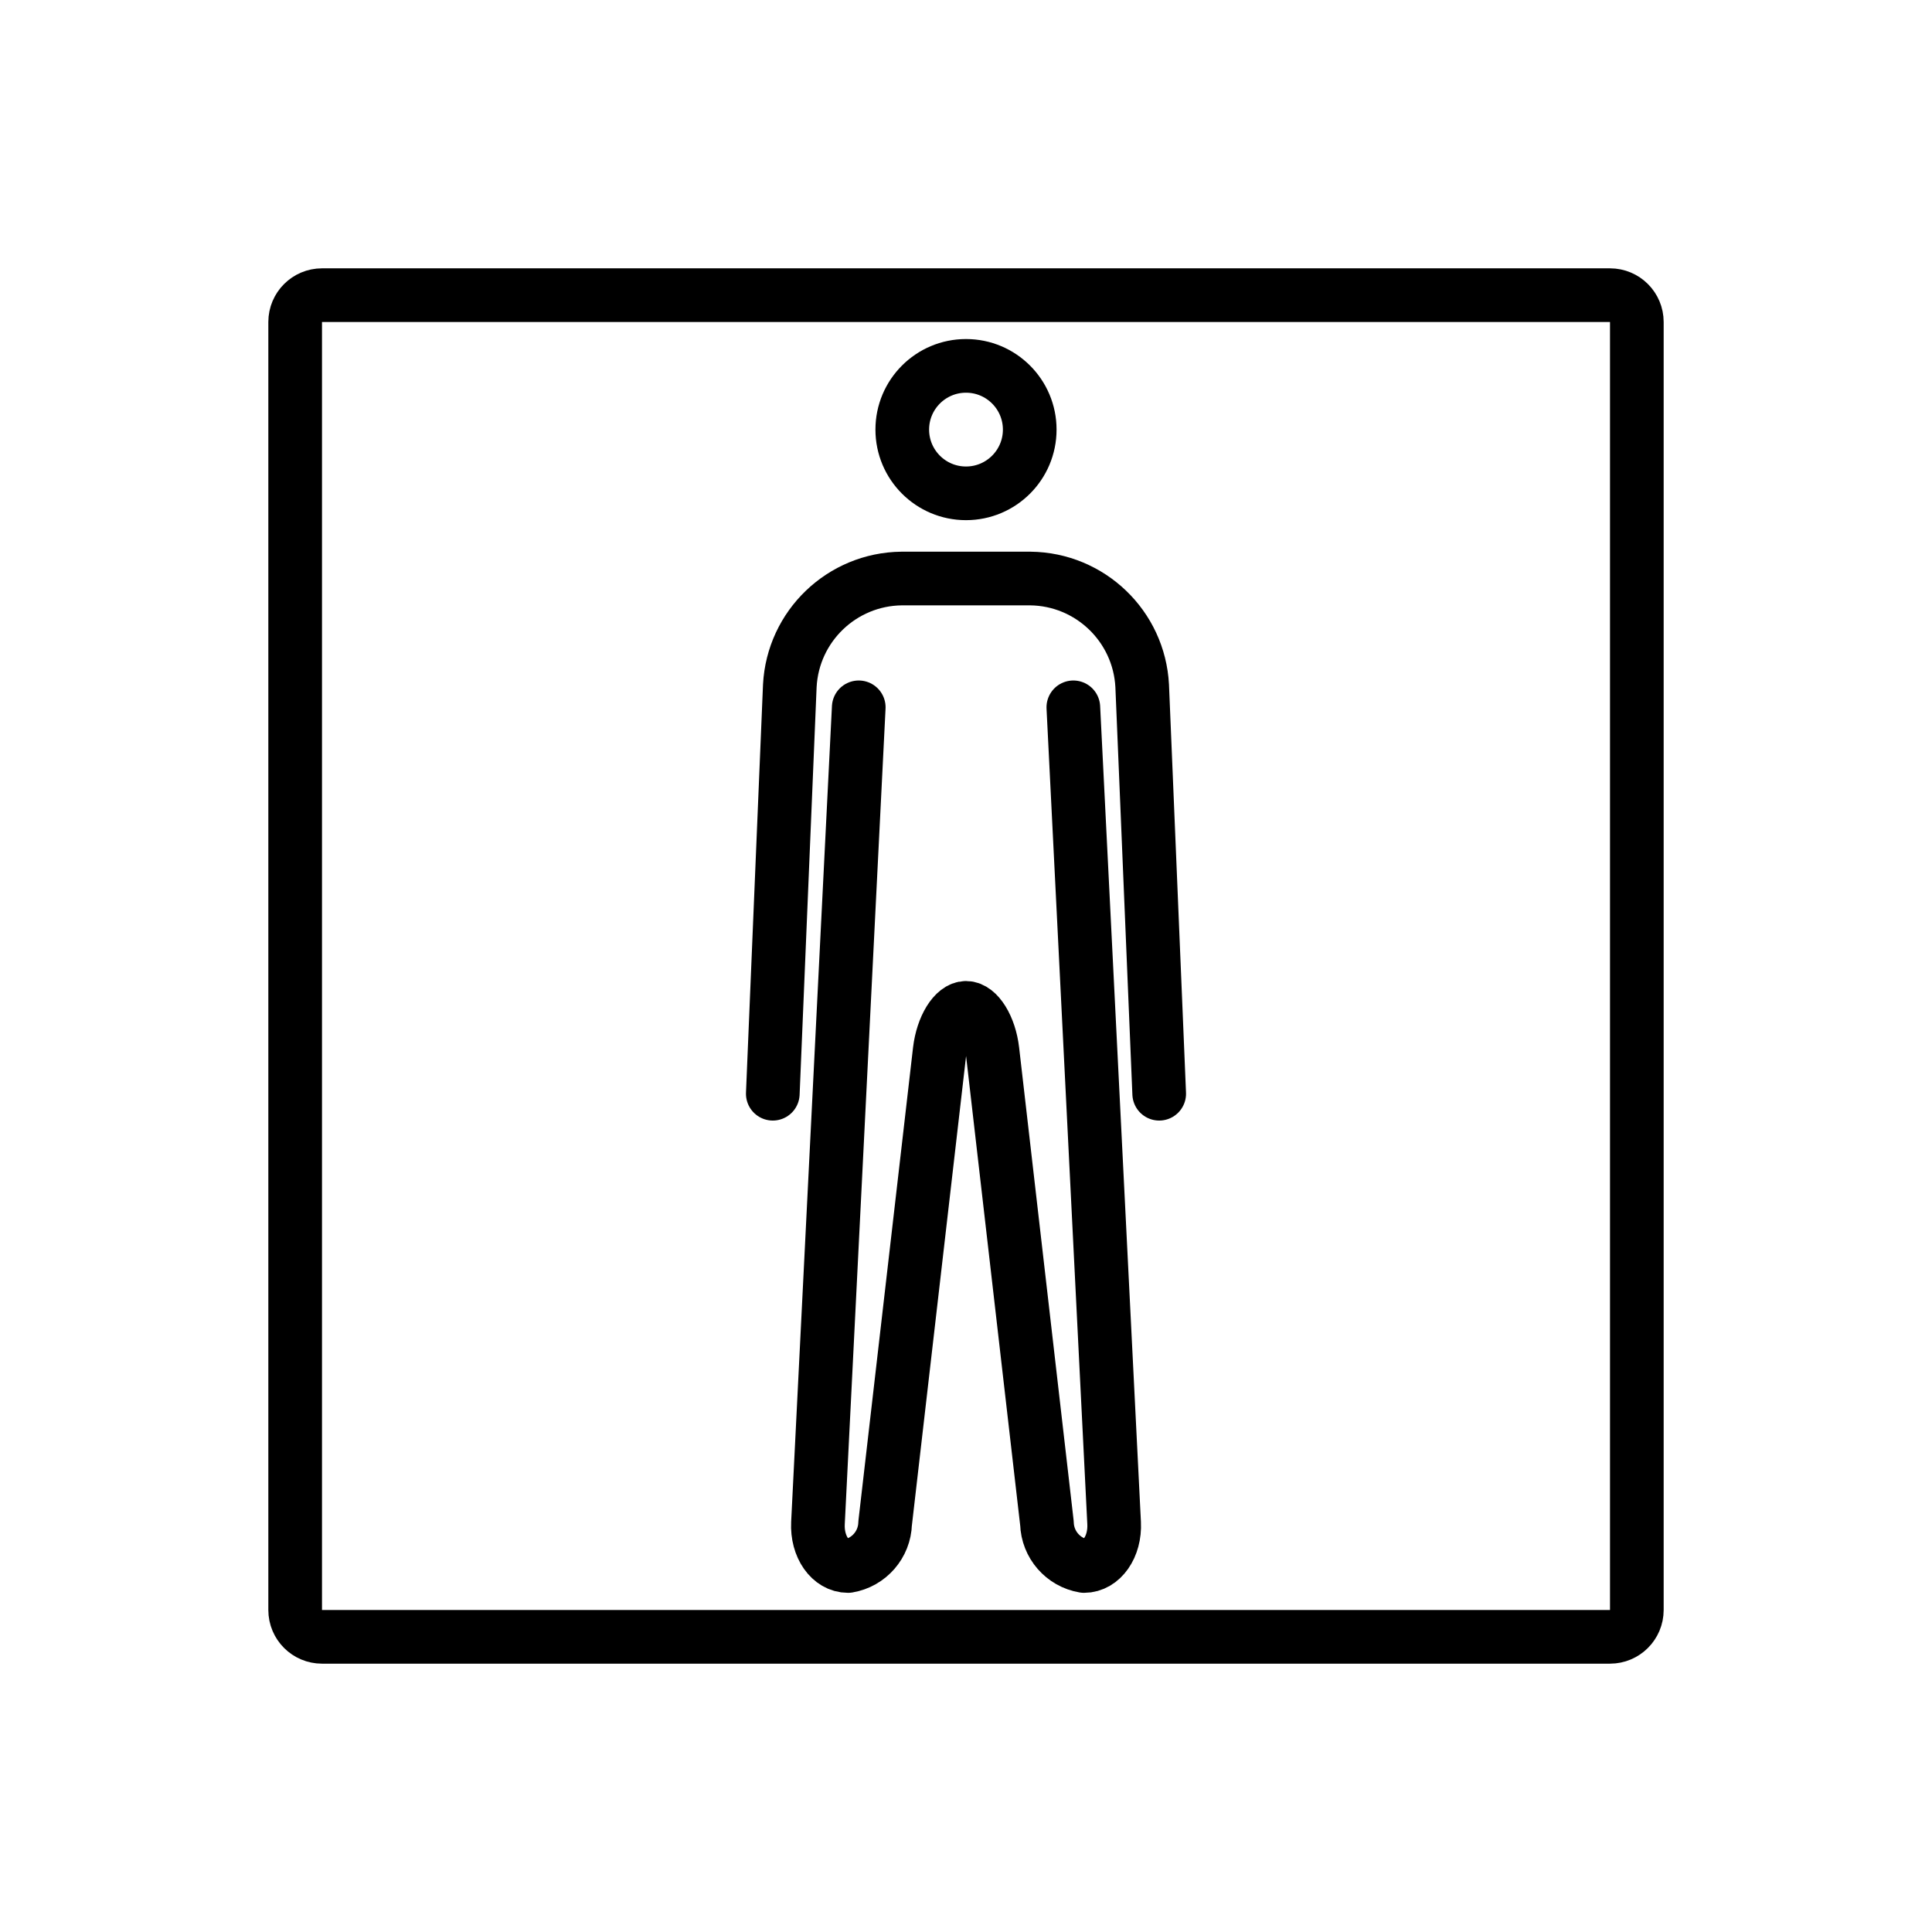 <svg id="emoji" viewBox="0 0 72 72" xmlns="http://www.w3.org/2000/svg">
  <g id="line">
    <path fill="none" stroke="#000" stroke-linecap="round" stroke-linejoin="round" stroke-miterlimit="10" stroke-width="2" d="m60 61h-48c-0.552 0-1-0.448-1-1v-48c0-0.552 0.448-1 1-1h48c0.552 0 1 0.448 1 1v48c0 0.552-0.448 1-1 1z"/>
    <circle cx="36" cy="16.01" r="2.375" fill="none" stroke="#000" stroke-miterlimit="10" stroke-width="2"/>
    <path fill="none" stroke="#000" stroke-linecap="round" stroke-linejoin="round" stroke-width="2" d="m40 26.36 1.52 30.4c0.044 0.88-0.46 1.6-1.12 1.6-0.781-0.132-1.36-0.798-1.383-1.59l-2.031-17.62c-0.101-0.874-0.543-1.59-0.983-1.59s-0.88 0.715-0.983 1.59l-2.034 17.62c-0.023 0.792-0.602 1.458-1.383 1.59-0.66 0-1.164-0.72-1.12-1.6l1.52-30.4"/>
    <path fill="none" stroke="#000" stroke-linecap="round" stroke-linejoin="round" stroke-width="2" d="m43.2 40.76-0.634-15.2c-0.116-2.224-1.94-3.975-4.166-4h-4.8c-2.227 0.025-4.051 1.776-4.166 4l-0.634 15.2"/>
  </g>
</svg>

